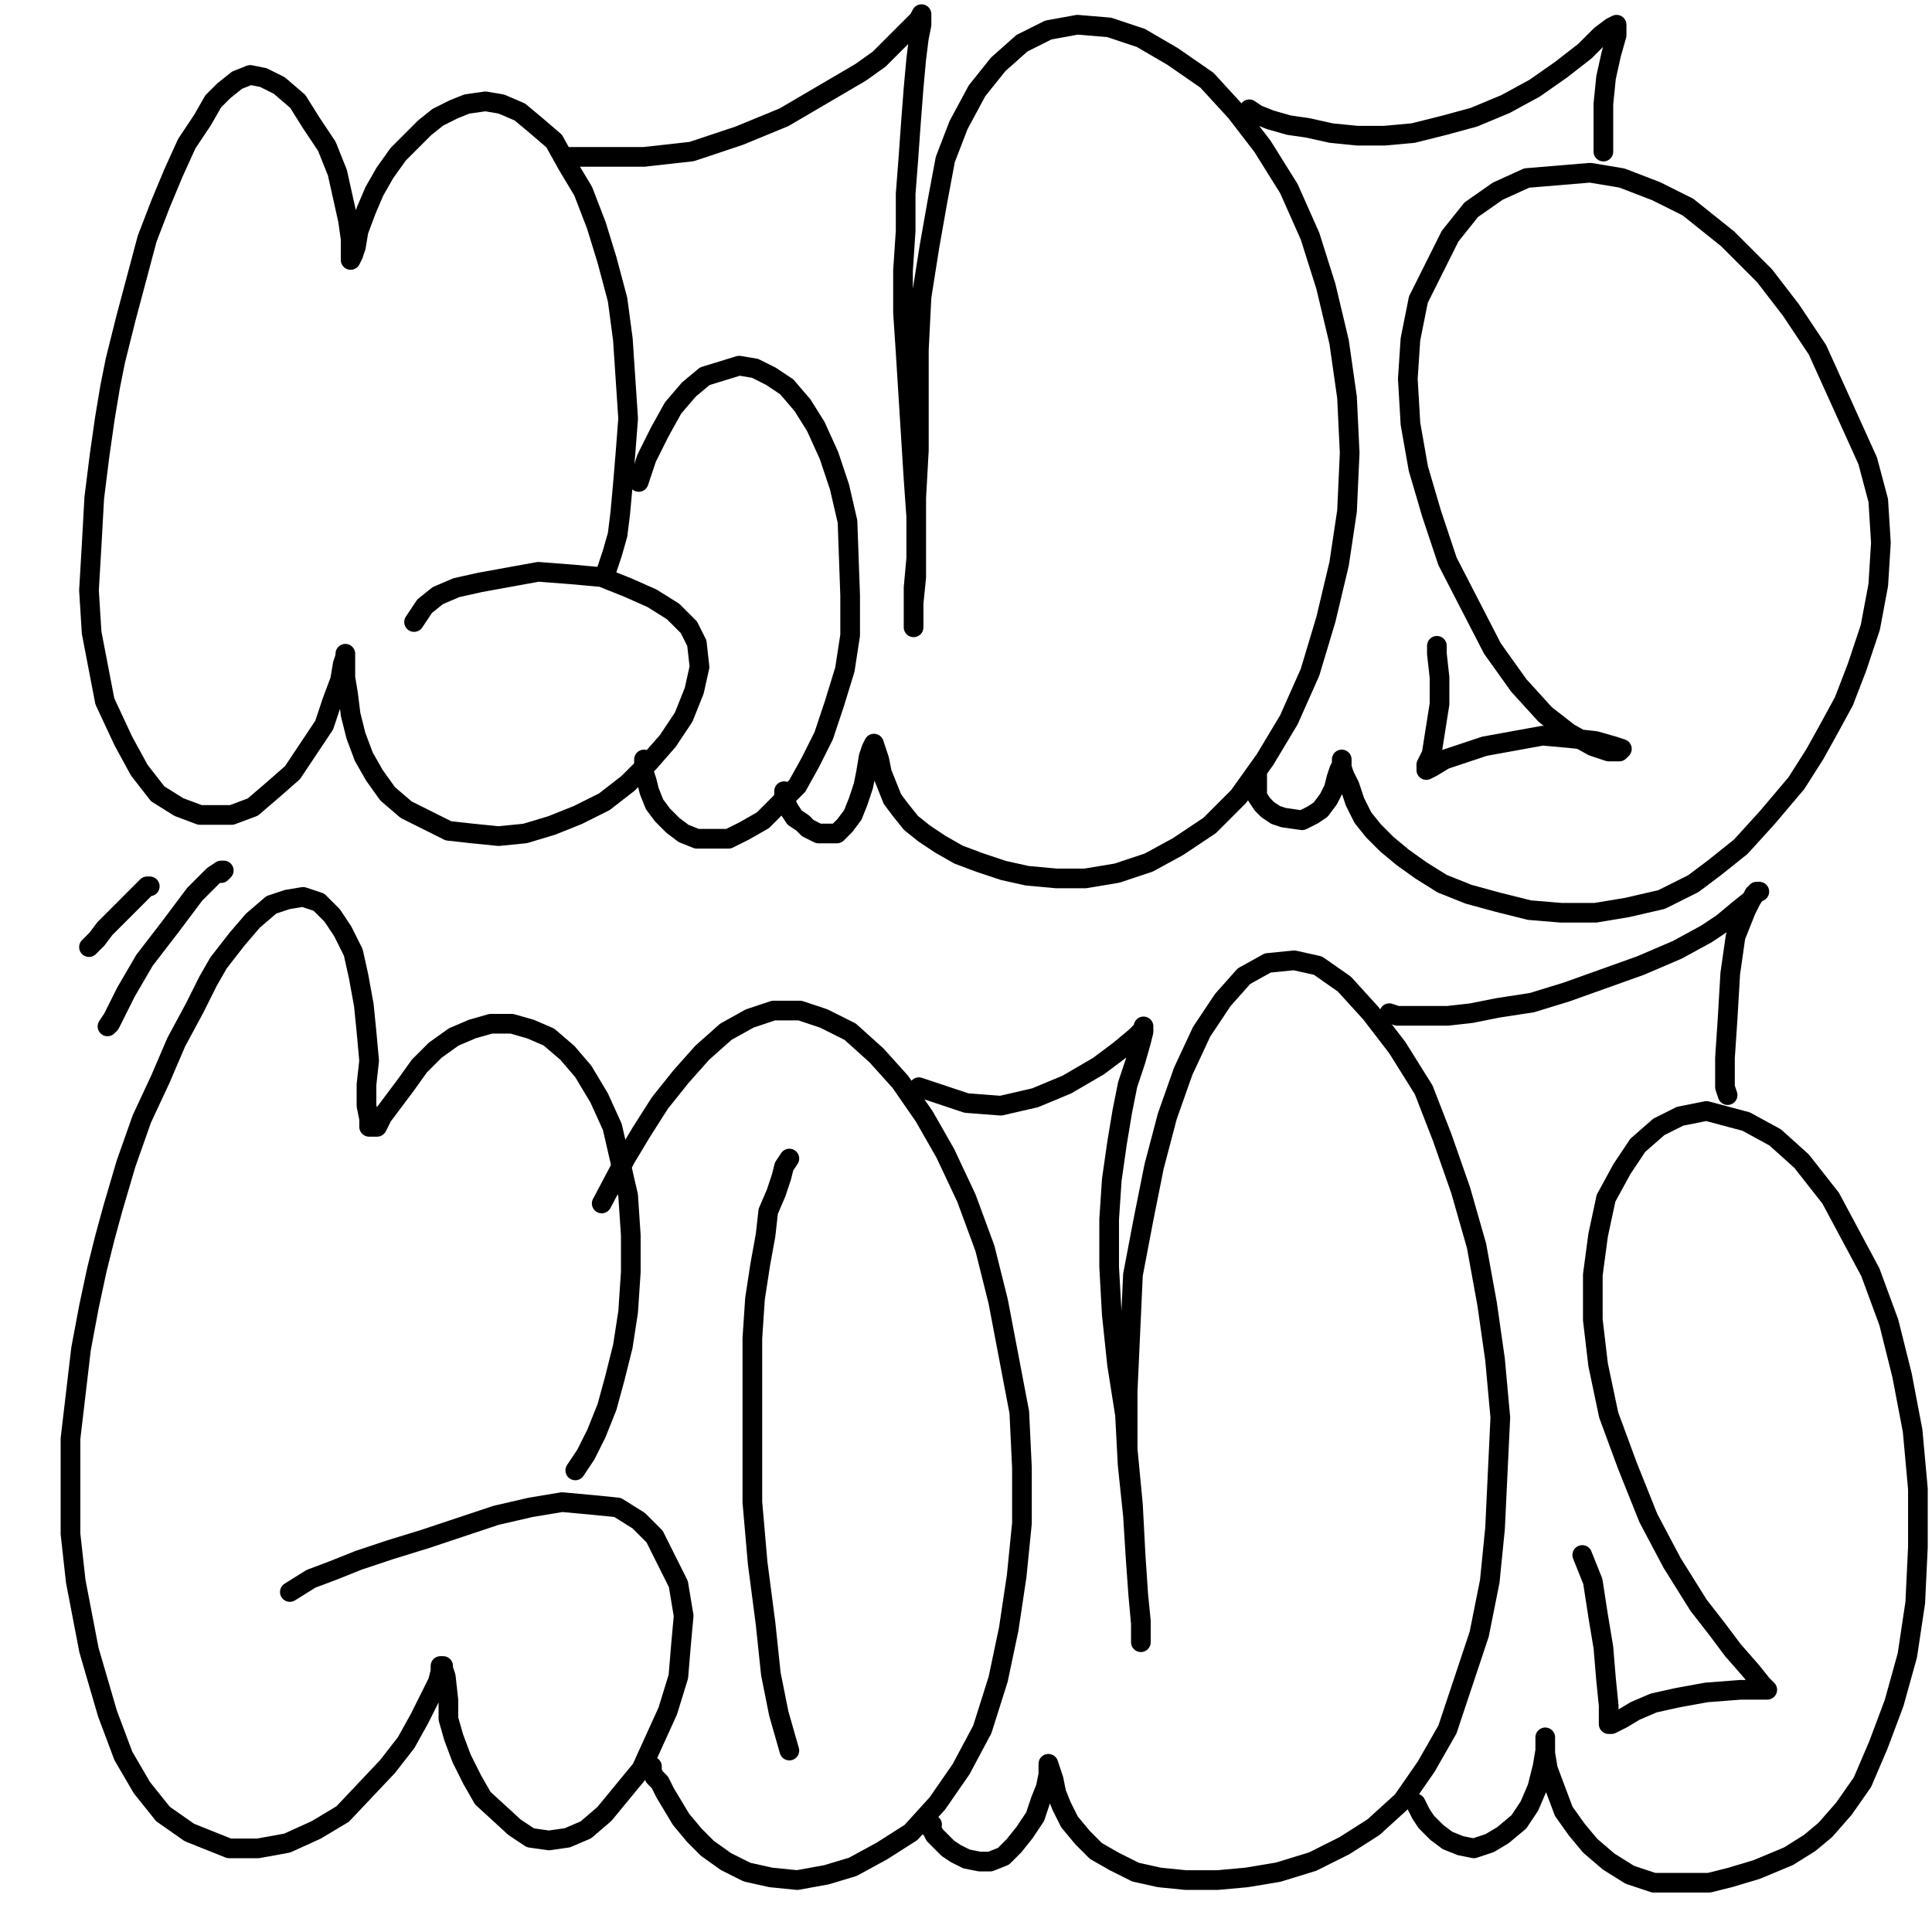 <?xml version="1.0" standalone="yes"?><svg width="1080px" height="1080px" xmlns="http://www.w3.org/2000/svg" version="1.1"><polyline points="337.839,322.603 339.316,318.17 342.271,309.306 345.226,298.964 346.703,287.144 348.181,270.893 349.658,253.163 351.135,233.957 349.658,211.796 348.181,189.634 345.226,167.473 339.316,145.311 333.406,126.105 326.019,106.898 317.155,92.124 309.767,78.827 299.425,69.962 290.561,62.575 280.219,58.143 271.354,56.666 261.012,58.143 253.625,61.098 244.761,65.53 237.374,71.44 229.986,78.827 222.599,86.214 215.212,96.556 209.302,106.898 204.87,117.24 200.438,129.06 198.96,137.924 197.483,142.356 196.006,145.311 196.006,143.834 196.006,140.879 196.006,133.492 194.528,123.15 191.573,109.853 188.618,96.556 182.709,81.782 173.844,68.485 166.457,56.666 156.115,47.801 147.25,43.369 139.863,41.891 132.476,44.846 125.089,50.756 119.179,56.666 113.269,67.007 104.405,80.304 97.018,96.556 89.631,114.285 82.243,133.492 76.334,155.653 70.424,177.815 64.514,201.453 61.559,216.228 58.605,233.957 55.65,254.641 52.695,278.28 51.218,304.873 49.74,329.99 51.218,353.629 58.605,392.042 68.947,414.203 77.811,430.455 88.153,443.752 99.973,451.139 111.792,455.571 129.521,455.571 141.341,451.139 151.683,442.274 163.502,431.932 172.367,418.635 181.231,405.339 185.663,392.042 190.096,380.222 191.573,371.358 193.051,366.925 193.051,365.448 193.051,365.448 193.051,366.925 193.051,371.358 193.051,378.745 194.528,387.609 196.006,399.429 198.96,411.248 203.393,423.068 209.302,433.41 216.69,443.752 227.031,452.616 238.851,458.526 250.67,464.436 263.967,465.913 278.741,467.39 293.516,465.913 308.29,461.481 323.064,455.571 337.839,448.184 351.135,437.842 362.955,426.023 373.297,414.203 382.161,400.906 388.071,386.132 391.026,372.835 389.549,359.538 385.116,350.674 376.252,341.809 364.432,334.422 351.135,328.512 336.361,322.603 320.109,321.125 300.903,319.648 284.651,322.603 268.399,325.557 255.103,328.512 244.761,332.945 237.374,338.854 231.464,347.719 " fill="none" stroke="#000000" stroke-width="11px" stroke-linecap="round" stroke-linejoin="round" /><polyline points="360,424.545 360,428.977 360,431.932 361.477,436.365 362.955,442.274 365.91,449.661 370.342,455.571 376.252,461.481 382.161,465.913 389.549,468.868 396.936,468.868 407.278,468.868 416.142,464.436 426.484,458.526 435.349,449.661 445.691,439.319 453.078,426.023 460.465,411.248 466.375,393.519 472.284,374.313 475.239,355.106 475.239,332.945 473.762,291.577 469.33,272.37 463.42,254.641 456.033,238.389 448.646,226.57 439.781,216.228 430.916,210.318 422.052,205.886 413.187,204.408 393.981,210.318 385.116,217.705 376.252,228.047 368.865,241.344 361.477,256.118 357.045,269.415 " fill="none" stroke="#000000" stroke-width="11px" stroke-linecap="round" stroke-linejoin="round" /><polyline points="438.304,442.274 438.304,446.707 439.781,449.661 441.259,452.616 444.213,457.048 448.646,460.003 451.601,462.958 457.51,465.913 461.942,465.913 467.852,465.913 472.284,461.481 476.717,455.571 479.672,448.184 482.627,439.319 484.104,431.932 485.581,423.068 487.059,418.635 488.536,415.681 488.536,415.681 488.536,415.681 490.014,420.113 491.491,424.545 492.969,431.932 495.923,439.319 498.878,446.707 503.31,452.616 509.22,460.003 516.607,465.913 525.472,471.823 535.814,477.733 547.633,482.165 560.93,486.597 574.227,489.552 590.479,491.029 606.731,491.029 624.46,488.075 642.189,482.165 658.441,473.3 676.17,461.481 692.421,445.229 707.196,424.545 720.492,402.384 732.312,375.79 741.177,346.241 748.564,315.215 752.996,285.667 754.473,253.163 752.996,222.137 748.564,191.112 741.177,160.085 732.312,132.014 720.492,105.421 705.718,81.782 690.944,62.575 674.692,44.846 655.486,31.549 637.756,21.207 620.027,15.297 602.298,13.82 586.047,16.775 571.272,24.162 557.975,35.981 546.156,50.756 535.814,69.962 528.427,89.169 523.995,112.808 519.562,137.924 515.13,165.995 513.653,195.544 513.653,223.615 513.653,251.686 512.175,278.28 512.175,301.919 512.175,322.603 510.698,337.377 510.698,346.241 510.698,349.196 510.698,350.674 510.698,346.241 510.698,340.332 510.698,328.512 512.175,312.261 512.175,288.622 510.698,267.938 509.22,244.299 507.743,220.66 506.265,197.021 504.788,174.86 504.788,151.221 506.265,129.06 506.265,108.376 507.743,89.169 509.22,68.485 510.698,49.278 512.175,33.027 513.653,21.207 515.13,13.82 515.13,9.388 515.13,7.91 515.13,7.91 513.653,10.865 509.22,15.297 501.833,22.685 491.491,33.027 481.149,40.414 438.304,65.53 413.187,75.872 386.594,84.737 360,87.692 318.632,87.692 " fill="none" stroke="#000000" stroke-width="11px" stroke-linecap="round" stroke-linejoin="round" /><polyline points="702.763,433.41 702.763,436.365 702.763,437.842 702.763,437.842 702.763,439.319 702.763,440.797 702.763,442.274 702.763,445.229 705.718,449.661 708.673,452.616 713.105,455.571 717.538,457.048 727.88,458.526 733.789,455.571 738.222,452.616 742.654,446.707 745.609,440.797 747.086,434.887 748.564,430.455 750.041,427.5 750.041,426.023 750.041,424.545 750.041,426.023 750.041,428.977 751.519,433.41 754.473,439.319 757.428,448.184 761.861,457.048 767.77,464.436 775.157,471.823 784.022,479.21 794.364,486.597 806.183,493.984 820.958,499.894 837.209,504.326 854.938,508.759 872.668,510.236 891.874,510.236 909.603,507.281 928.81,502.849 946.539,493.984 958.358,485.12 973.133,473.3 987.907,457.048 1004.159,437.842 1014.501,421.59 1021.888,408.293 1030.752,392.042 1038.139,372.835 1045.527,350.674 1049.959,327.035 1051.436,303.396 1049.959,279.757 1044.049,257.596 1015.978,195.544 1001.204,173.382 986.429,154.176 965.746,133.492 943.584,115.763 925.855,106.898 906.648,99.511 888.919,96.556 853.461,99.511 837.209,106.898 822.435,117.24 810.616,132.014 792.886,167.473 788.454,189.634 786.977,211.796 788.454,236.912 792.886,262.028 800.274,287.144 809.138,313.738 834.254,362.493 849.029,383.177 863.803,399.429 877.1,409.771 890.397,417.158 899.261,420.113 905.171,420.113 906.648,418.635 902.216,417.158 891.874,414.203 878.577,412.726 862.326,411.248 846.074,414.203 829.822,417.158 807.661,424.545 800.274,428.977 797.319,430.455 797.319,430.455 797.319,430.455 797.319,427.5 800.274,421.59 804.706,393.519 804.706,378.745 803.229,365.448 803.229,361.016 " fill="none" stroke="#000000" stroke-width="11px" stroke-linecap="round" stroke-linejoin="round" /><polyline points="698.331,61.098 702.763,64.053 710.15,67.007 720.492,69.962 730.835,71.44 744.131,74.395 758.906,75.872 773.68,75.872 789.932,74.395 807.661,69.962 823.912,65.53 841.642,58.143 857.893,49.278 872.668,38.936 885.964,28.594 894.829,19.73 900.739,15.297 903.694,13.82 903.694,13.82 903.694,19.73 900.739,30.072 897.784,43.369 896.306,58.143 896.306,71.44 896.306,81.782 896.306,84.737 " fill="none" stroke="#000000" stroke-width="11px" stroke-linecap="round" stroke-linejoin="round" /><polyline points="321.587,821.973 327.497,813.109 333.406,801.289 339.316,786.515 343.748,770.263 348.181,752.534 351.135,733.328 352.613,711.166 352.613,690.482 351.135,668.321 346.703,649.114 342.271,629.908 334.884,613.656 326.019,598.882 317.155,588.54 306.813,579.675 296.471,575.243 286.129,572.288 274.309,572.288 263.967,575.243 253.625,579.675 243.283,587.062 234.419,595.927 227.031,606.269 213.735,623.998 210.78,629.908 206.347,629.908 206.347,625.475 204.87,618.088 204.87,606.269 206.347,592.972 204.87,576.72 203.393,561.946 200.438,545.694 197.483,532.397 191.573,520.578 185.663,511.713 178.276,504.326 169.412,501.371 160.547,502.849 151.683,505.804 141.341,514.668 132.476,525.01 122.134,538.307 116.224,548.649 108.837,563.423 98.495,582.63 89.631,603.314 79.289,625.475 70.424,650.592 63.037,675.708 58.605,691.96 54.172,709.689 49.74,730.373 45.308,754.012 42.353,779.128 39.398,804.244 39.398,830.838 39.398,857.432 42.353,884.025 49.74,922.438 60.082,957.897 68.947,981.536 79.289,999.265 91.108,1014.039 105.882,1024.381 128.044,1033.245 144.296,1033.245 160.547,1030.291 176.799,1022.904 191.573,1014.039 216.69,987.445 227.031,974.148 234.419,960.852 240.328,949.032 244.761,940.168 246.238,934.258 246.238,931.303 247.715,931.303 247.715,932.78 249.193,937.213 250.67,950.51 250.67,960.852 253.625,971.194 258.058,983.013 263.967,994.832 269.877,1005.174 287.606,1021.426 296.471,1027.336 306.813,1028.813 317.155,1027.336 327.497,1022.904 337.839,1014.039 358.523,988.923 365.91,972.671 373.297,956.419 379.207,937.213 380.684,919.484 382.161,903.232 379.207,885.503 365.91,858.909 357.045,850.044 345.226,842.657 330.451,841.18 314.2,839.702 296.471,842.657 277.264,847.09 237.374,860.386 218.167,866.296 200.438,872.206 185.663,878.116 173.844,882.548 162.025,889.935 " fill="none" stroke="#000000" stroke-width="11px" stroke-linecap="round" stroke-linejoin="round" /><polyline points="364.432,987.445 364.432,990.4 365.91,993.355 368.865,996.31 371.819,1002.22 376.252,1009.607 380.684,1016.994 388.071,1025.858 395.458,1033.245 405.8,1040.633 417.62,1046.542 430.916,1049.497 445.691,1050.975 461.942,1048.02 476.717,1043.588 492.969,1034.723 509.22,1024.381 523.995,1008.129 537.291,988.923 549.111,966.761 557.975,938.69 563.885,910.619 568.317,881.07 571.272,851.522 571.272,820.496 569.795,789.47 563.885,758.444 557.975,727.418 550.588,697.869 540.246,669.798 528.427,644.682 516.607,623.998 503.31,604.791 490.014,590.017 475.239,576.72 460.465,569.333 447.168,564.901 432.394,564.901 419.097,569.333 405.8,576.72 392.503,588.54 380.684,601.837 368.865,616.611 358.523,632.862 349.658,647.637 336.361,672.753 " fill="none" stroke="#000000" stroke-width="11px" stroke-linecap="round" stroke-linejoin="round" /><polyline points="441.259,647.637 438.304,652.069 436.826,657.979 433.871,666.843 429.439,677.185 427.962,690.482 425.007,706.734 422.052,725.941 420.575,748.102 420.575,774.696 420.575,804.244 420.575,839.702 423.529,873.683 427.962,907.664 430.916,935.735 435.349,957.897 441.259,978.581 " fill="none" stroke="#000000" stroke-width="11px" stroke-linecap="round" stroke-linejoin="round" /><polyline points="521.04,1019.949 521.04,1019.949 519.562,1021.426 519.562,1021.426 521.04,1022.904 522.517,1025.858 525.472,1028.813 529.904,1033.245 534.337,1036.2 540.246,1039.155 547.633,1040.633 553.543,1040.633 560.93,1037.678 566.84,1031.768 572.75,1024.381 578.659,1015.516 581.614,1006.652 584.569,999.265 586.047,991.878 586.047,987.445 586.047,985.968 586.047,985.968 589.001,994.832 590.479,1002.22 593.434,1009.607 597.866,1018.471 605.253,1027.336 612.64,1034.723 622.982,1040.633 634.802,1046.542 648.098,1049.497 662.873,1050.975 680.602,1050.975 696.854,1049.497 714.583,1046.542 733.789,1040.633 751.519,1031.768 767.77,1021.426 784.022,1006.652 797.319,987.445 809.138,966.761 818.003,940.168 826.867,913.574 832.777,884.025 835.732,854.477 837.209,823.451 838.687,792.425 835.732,759.921 831.3,728.895 825.39,696.392 816.525,665.366 806.183,635.817 795.841,609.224 781.067,585.585 766.293,566.378 751.519,550.126 736.744,539.784 723.447,536.83 708.673,538.307 695.376,545.694 683.557,558.991 671.737,576.72 661.395,598.882 652.531,623.998 645.144,652.069 639.234,681.618 633.324,712.644 631.847,745.147 630.369,777.65 630.369,810.154 633.324,841.18 634.802,869.251 636.279,891.412 637.756,907.664 637.756,916.529 637.756,918.006 637.756,915.051 637.756,906.187 636.279,891.412 634.802,870.728 633.324,847.09 630.369,819.019 628.892,790.947 624.46,762.876 621.505,734.805 620.027,708.211 620.027,681.618 621.505,659.456 624.46,638.772 627.414,621.043 630.369,606.269 634.802,592.972 637.756,582.63 639.234,576.72 639.234,573.765 639.234,573.765 639.234,575.243 634.802,579.675 625.937,587.062 614.118,595.927 596.389,606.269 578.659,613.656 559.453,618.088 540.246,616.611 513.653,607.746 " fill="none" stroke="#000000" stroke-width="11px" stroke-linecap="round" stroke-linejoin="round" /><polyline points="791.409,1008.129 794.364,1014.039 797.319,1018.471 803.229,1024.381 809.138,1028.813 816.525,1031.768 823.912,1033.245 832.777,1030.291 840.164,1025.858 849.029,1018.471 854.938,1009.607 859.371,999.265 862.326,987.445 863.803,978.581 863.803,972.671 863.803,971.194 863.803,971.194 863.803,974.148 863.803,980.058 865.28,988.923 869.713,1000.742 874.145,1012.562 881.532,1022.904 888.919,1031.768 899.261,1040.633 911.081,1048.02 924.378,1052.452 940.629,1052.452 955.404,1052.452 967.223,1049.497 981.997,1045.065 999.726,1037.678 1011.546,1030.291 1020.41,1022.904 1030.752,1011.084 1041.094,996.31 1049.959,975.626 1058.823,951.987 1066.211,925.393 1070.643,895.845 1072.12,864.819 1072.12,832.315 1069.166,799.812 1063.256,768.786 1055.869,739.237 1045.527,711.166 1023.365,669.798 1007.114,649.114 992.339,635.817 976.087,626.953 953.926,621.043 939.152,623.998 927.332,629.908 915.513,640.25 906.648,653.547 897.784,669.798 893.352,690.482 890.397,712.644 890.397,737.76 893.352,762.876 899.261,790.947 909.603,819.019 921.423,848.567 934.72,873.683 949.494,897.322 959.836,910.619 968.7,922.438 979.042,934.258 984.952,941.645 987.907,944.6 987.907,944.6 983.475,944.6 973.133,944.6 953.926,946.077 937.674,949.032 924.378,951.987 914.036,956.419 906.648,960.852 900.739,963.806 899.261,963.806 899.261,963.806 899.261,960.852 899.261,953.464 897.784,938.69 896.306,920.961 893.352,903.232 890.397,884.025 884.487,869.251 " fill="none" stroke="#000000" stroke-width="11px" stroke-linecap="round" stroke-linejoin="round" /><polyline points="776.635,566.378 781.067,567.856 788.454,567.856 797.319,567.856 809.138,567.856 822.435,566.378 837.209,563.423 856.416,560.468 875.622,554.559 896.306,547.172 916.99,539.784 937.674,530.92 953.926,522.055 962.791,516.146 971.655,508.759 979.042,502.849 981.997,498.416 983.475,498.416 980.52,499.894 976.087,508.759 970.178,523.533 967.223,544.217 965.746,569.333 964.268,591.495 964.268,607.746 965.746,612.178 " fill="none" stroke="#000000" stroke-width="11px" stroke-linecap="round" stroke-linejoin="round" /><polyline points="123.612,488.075 125.089,486.597 123.612,486.597 119.179,489.552 108.837,499.894 95.54,517.623 80.766,536.83 70.424,554.559 64.514,566.378 61.559,572.288 60.082,573.765 60.082,573.765 63.037,569.333 " fill="none" stroke="#000000" stroke-width="11px" stroke-linecap="round" stroke-linejoin="round" /><polyline points="83.721,495.462 82.243,495.462 79.289,498.416 70.424,507.281 64.514,513.191 58.605,519.101 54.172,525.01 49.74,529.442 " fill="none" stroke="#000000" stroke-width="11px" stroke-linecap="round" stroke-linejoin="round" /></svg>